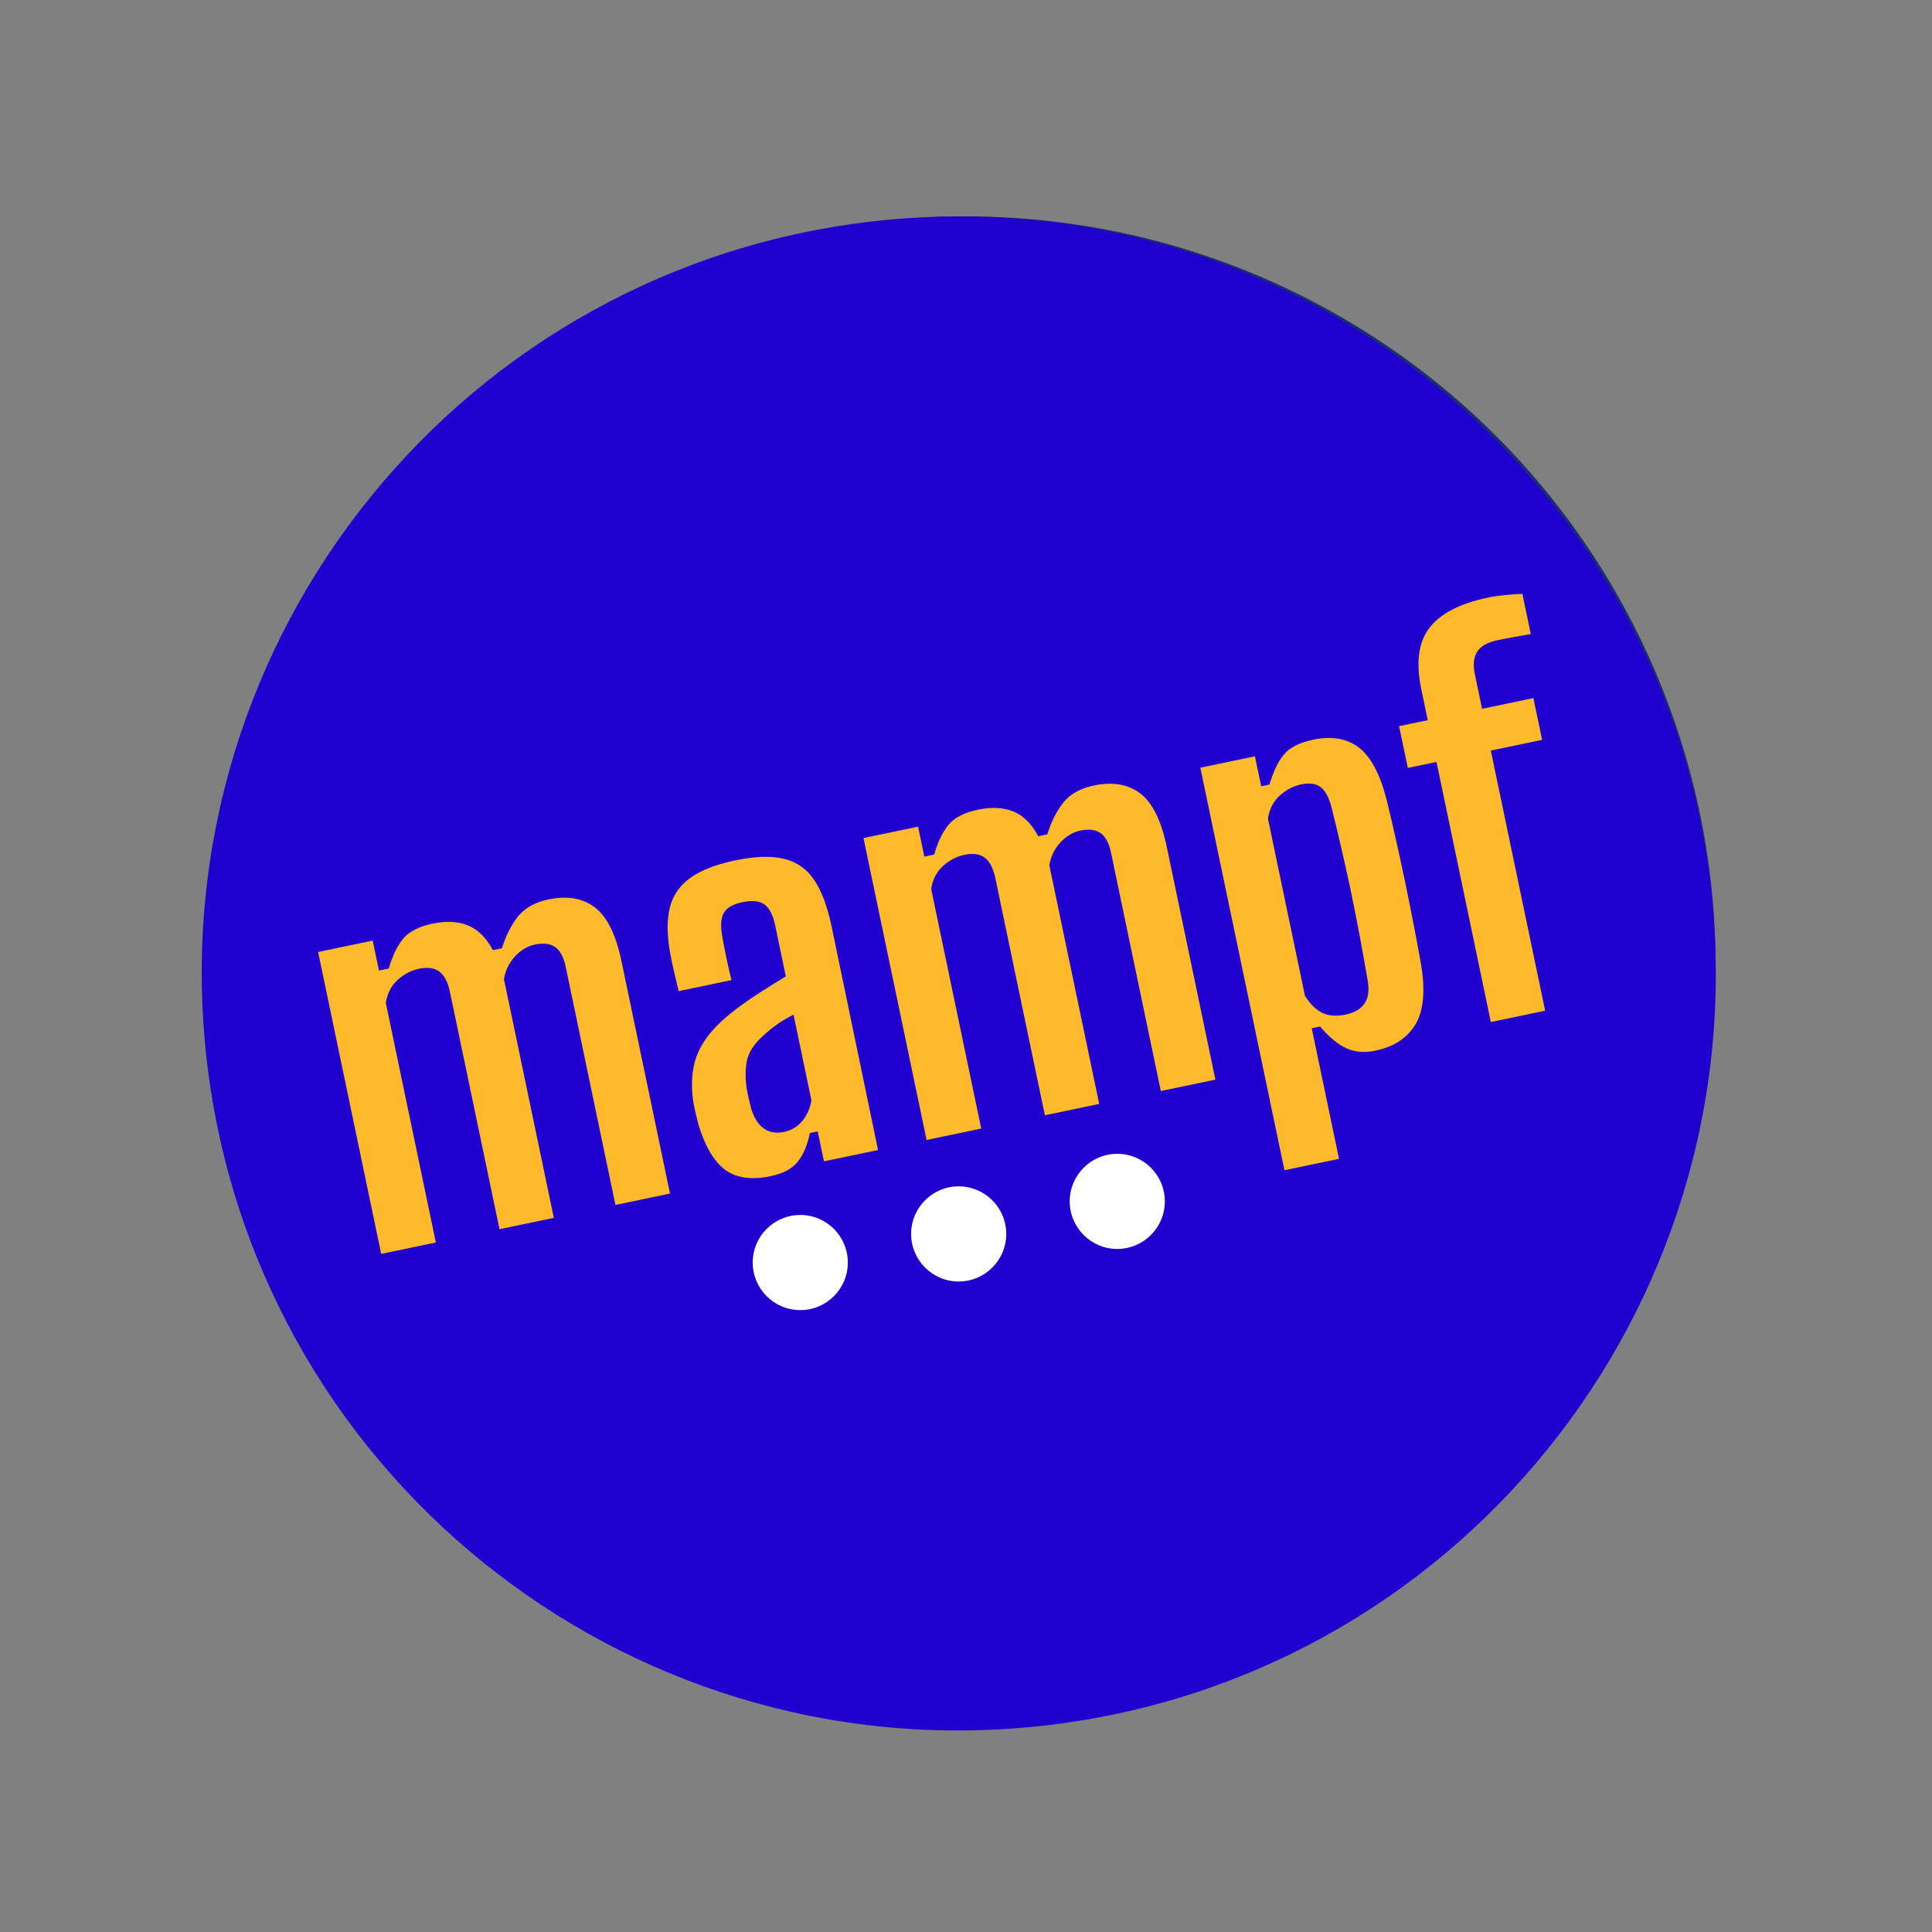 <?xml version="1.0" encoding="UTF-8"?><svg xmlns="http://www.w3.org/2000/svg" id="Ebene_1" viewBox="0 0 1000 1000"><rect x="0" y="0" width="1000" height="1000" fill="#808080" stroke="none"/><circle cx="500" cy="500" r="387.99" style="fill: #1c2e72;"/><path d="M885.92,462.9c22.62,215.21-133.5,408-348.71,430.62-215.21,22.62-408-133.5-430.62-348.71-22.62-215.2,133.5-408,348.71-430.62,215.21-22.62,408,133.5,430.62,348.71" style="fill: #1f00ce;"/><g><path d="M197.3,649.01l-32.65-156.25,28.26-5.9,3.24,15.49,5.08-1.06c1.89-6.56,4.37-11.69,7.45-15.42,3.07-3.72,8.17-6.33,15.29-7.81,7.03-1.47,13.12-1.16,18.27.94,5.15,2.1,9.44,6.36,12.87,12.8l4.69-.98c2-6.48,4.75-11.95,8.26-16.4,3.51-4.45,8.82-7.41,15.94-8.9,9.55-2,17.46-.66,23.74,4.01,6.27,4.67,10.86,13.72,13.76,27.16l25.3,121.09-28.25,5.9-25.76-123.31c-1.03-4.95-2.83-8.33-5.38-10.15-2.55-1.82-6.05-2.27-10.47-1.34-3.91.82-7.37,2.88-10.4,6.18-3.03,3.31-4.93,7.21-5.7,11.72l25.82,123.57-28.12,5.88-25.76-123.31c-1.12-4.93-2.96-8.3-5.51-10.13-2.55-1.82-6-2.28-10.34-1.37-4.17.87-7.9,2.83-11.21,5.87-3.3,3.05-5.31,7-6.02,11.86l25.9,123.96-28.25,5.9Z" style="fill: #ffba2b;"/><path d="M398.99,608.77c-9.98,2.09-17.87.99-23.65-3.28-5.79-4.27-10.42-12.16-13.91-23.66-.5-1.98-1.01-4.09-1.53-6.34-.52-2.25-.92-4.29-1.21-6.13-.84-6.62-.67-12.63.51-18.04,1.18-5.41,3.7-10.58,7.56-15.51,3.86-4.93,9.37-10,16.53-15.21,3.85-2.8,7.7-5.41,11.54-7.85,3.84-2.43,7.81-4.89,11.91-7.38l-5.55-26.56c-1.03-4.95-2.78-8.43-5.24-10.46-2.46-2.02-6.38-2.47-11.76-1.35-4.6.96-7.71,2.68-9.32,5.14-1.61,2.47-2.01,6.33-1.18,11.59.24,1.58.65,3.85,1.22,6.81.57,2.96,1.2,5.98,1.89,9.05.69,3.07,1.29,5.64,1.81,7.71l-27.34,5.71c-.56-2.24-1.32-5.43-2.27-9.58-.96-4.15-1.73-7.84-2.31-11.07-1.52-9.01-1.5-16.61.06-22.78,1.56-6.17,5.08-11.23,10.55-15.18,5.47-3.95,13.2-6.97,23.18-9.05,10.42-2.18,18.92-2.44,25.52-.78,6.6,1.66,11.79,5.35,15.57,11.08,3.78,5.73,6.72,13.64,8.83,23.7l24.08,115.91-28,5.85-3.24-15.49-4.04.84c-1.3,6.34-3.41,11.31-6.33,14.91-2.92,3.6-7.55,6.06-13.88,7.38ZM405.75,585.89c3.82-.8,6.95-2.63,9.38-5.49,2.44-2.86,4.06-6.46,4.88-10.8l-9.28-44.4c-2.96,1.43-5.8,3.12-8.53,5.04-2.72,1.93-5.48,4.23-8.28,6.89-4.16,3.95-6.63,8.07-7.41,12.35-.78,4.29-.77,8.97.02,14.06.26,1.67.59,3.37,1,5.09.41,1.73.83,3.45,1.28,5.17,1.45,4.77,3.61,8.19,6.49,10.26,2.88,2.07,6.36,2.68,10.44,1.83Z" style="fill: #ffba2b;"/><path d="M479.59,590.03l-32.65-156.25,28.26-5.9,3.24,15.5,5.08-1.06c1.89-6.56,4.37-11.69,7.45-15.42,3.07-3.72,8.17-6.33,15.29-7.81,7.03-1.47,13.12-1.16,18.27.94,5.15,2.1,9.44,6.36,12.87,12.8l4.69-.98c2-6.49,4.75-11.95,8.26-16.4,3.51-4.45,8.82-7.41,15.94-8.9,9.55-1.99,17.46-.66,23.74,4.01s10.86,13.72,13.76,27.16l25.3,121.09-28.26,5.9-25.76-123.31c-1.03-4.95-2.83-8.33-5.38-10.15-2.55-1.82-6.05-2.27-10.47-1.34-3.91.82-7.37,2.88-10.4,6.18-3.03,3.31-4.93,7.21-5.7,11.72l25.82,123.57-28.12,5.88-25.76-123.31c-1.12-4.93-2.96-8.3-5.51-10.13-2.56-1.82-6-2.28-10.34-1.37-4.17.87-7.9,2.83-11.21,5.87-3.3,3.05-5.31,7-6.02,11.86l25.9,123.96-28.26,5.9Z" style="fill: #ffba2b;"/><path d="M664.82,605.69l-43.53-208.33,28.26-5.9,3.24,15.5,4.3-.9c1.89-6.56,4.35-11.69,7.38-15.4,3.03-3.71,8.1-6.31,15.22-7.8,9.55-2,17.42-.65,23.61,4.04,6.19,4.69,10.99,13.69,14.41,27.02,1.22,5,2.68,11.19,4.36,18.59,1.68,7.4,3.38,15.19,5.09,23.4,1.71,8.2,3.31,16.16,4.78,23.87,1.47,7.71,2.71,14.36,3.69,19.95,2.18,13.5,1.15,23.72-3.1,30.68-4.25,6.96-11.16,11.44-20.7,13.43-5.47,1.14-10.4.75-14.79-1.19-4.39-1.94-8.99-5.71-13.78-11.32l-4.3.9,14.12,67.58-28.25,5.9ZM696.51,525.14c4.43-.92,7.64-2.77,9.64-5.55,2-2.77,2.62-6.66,1.84-11.66-1.28-7.43-2.64-15.03-4.08-22.79-1.44-7.76-2.98-15.57-4.62-23.43s-3.33-15.52-5.08-22.99c-1.74-7.47-3.44-14.52-5.1-21.15-1.29-4.89-3.13-8.27-5.51-10.13-2.38-1.86-5.74-2.33-10.08-1.43-4.17.87-7.9,2.83-11.21,5.87-3.3,3.05-5.31,7-6.02,11.86l19.15,91.67c2.84,4.48,5.91,7.46,9.21,8.95,3.3,1.49,7.25,1.75,11.85.79Z" style="fill: #ffba2b;"/><path d="M771.65,529.01l-28.13-134.63-14.84,3.1-4.52-21.62,14.84-3.1-3.24-15.5c-3.01-13.96-1.67-24.68,4.02-32.16,5.68-7.48,15.86-12.76,30.53-15.82,2.69-.56,5.61-.99,8.77-1.29,3.15-.29,6.12-.51,8.9-.64l4.35,20.83c-2.8.49-5.64,1-8.52,1.51-2.88.51-5.8,1.08-8.75,1.69-5.04,1.05-8.5,3-10.4,5.84-1.9,2.84-2.31,6.82-1.24,11.95l3.7,17.71,26.56-5.55,4.52,21.62-26.56,5.55,28.13,134.63-28.12,5.88Z" style="fill: #ffba2b;"/></g><circle cx="414.22" cy="653.49" r="24.62" style="fill: #fff;"/><circle cx="496.21" cy="638.68" r="24.62" style="fill: #fff;"/><circle cx="578.3" cy="621.83" r="24.62" style="fill: #fff;"/></svg>